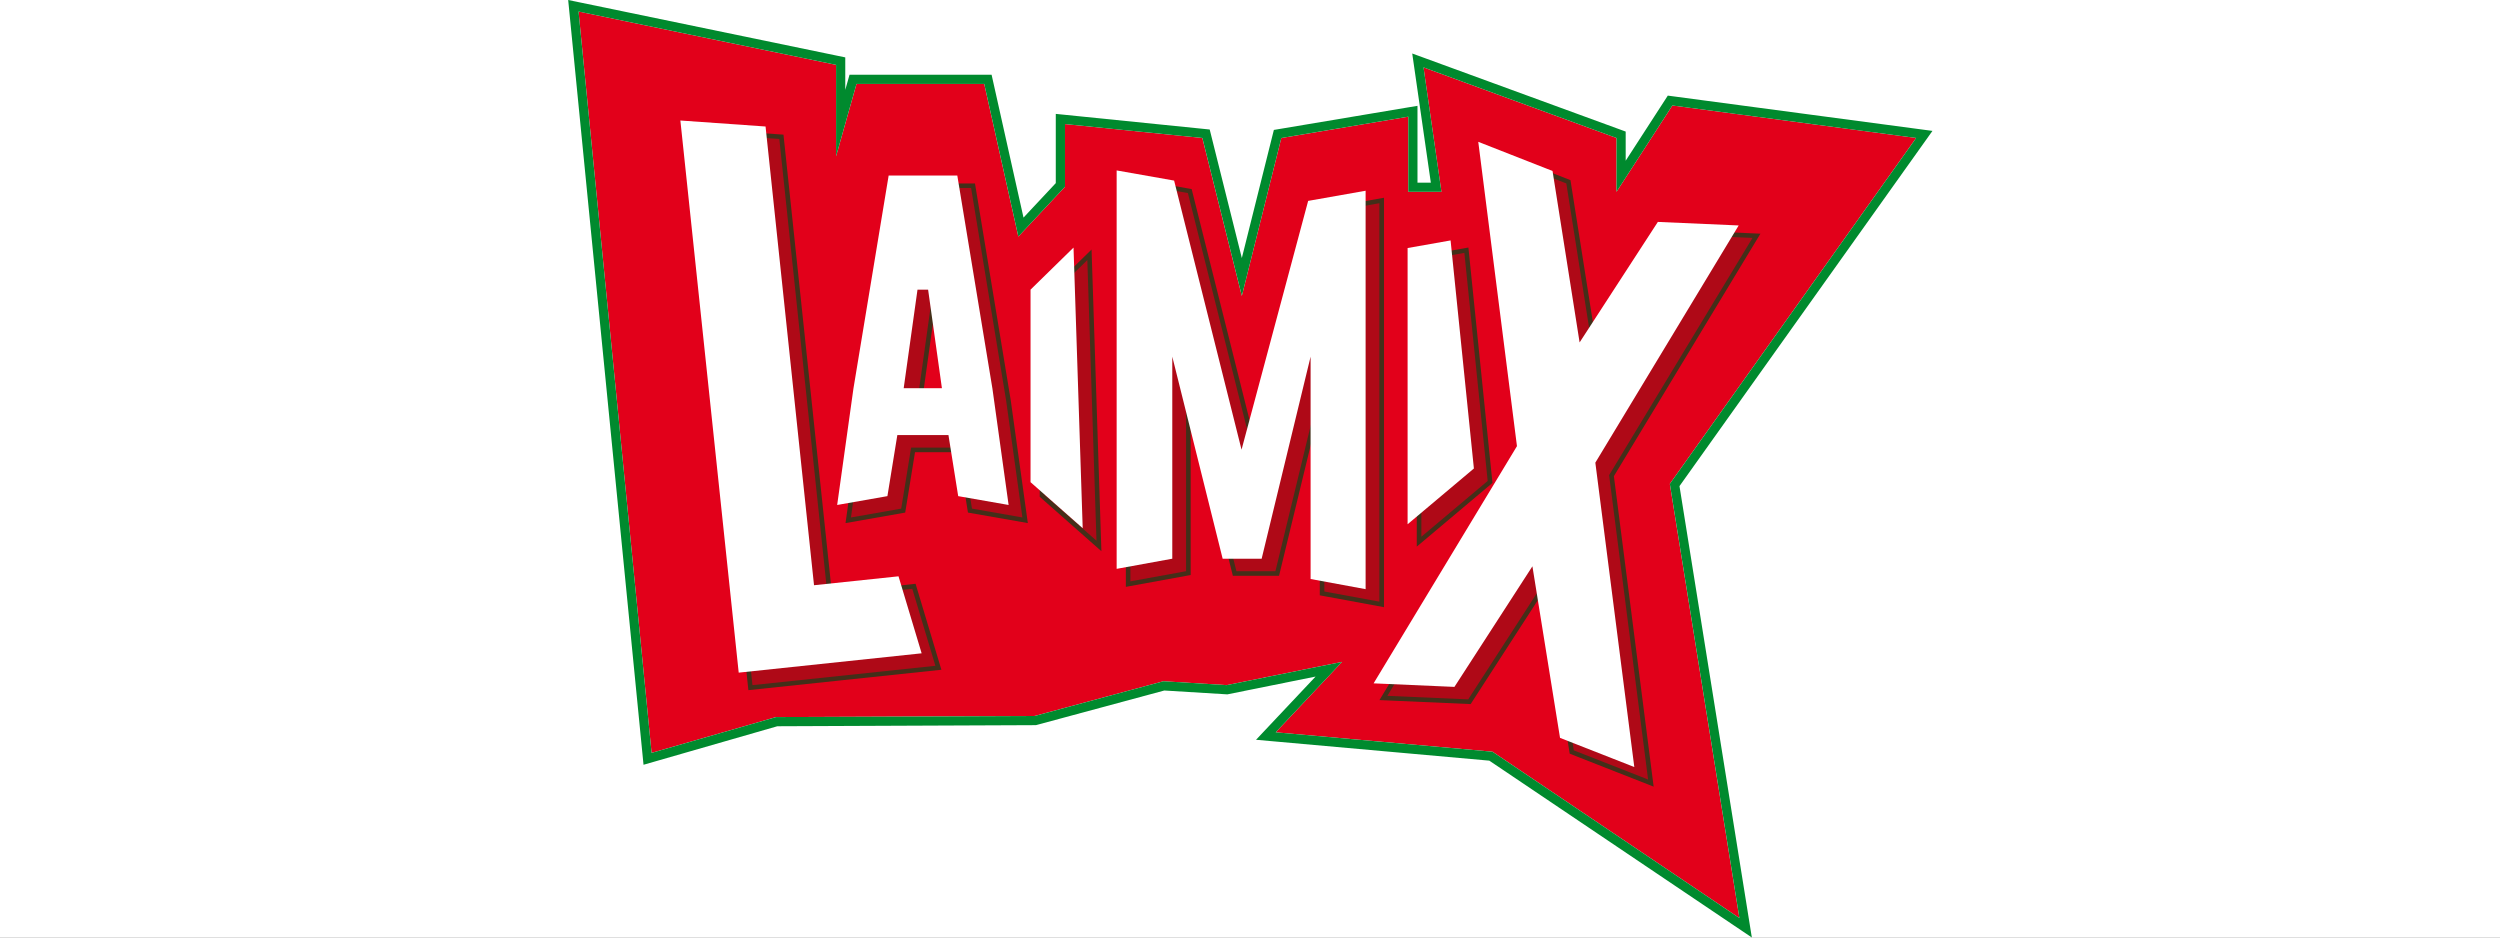 <?xml version="1.0" encoding="UTF-8"?> <svg xmlns="http://www.w3.org/2000/svg" width="176" height="66" viewBox="0 0 176 66" fill="none"><rect x="0" y="0" width="176" height="66" fill="#808080" stroke="none"/><g clip-path="url(#clip0_2337_871)"><rect width="176" height="66" fill="white"></rect><path d="M40.73 0.812L58.859 4.566V11.002L60.297 5.907H69.289L71.69 16.655L74.974 13.147V8.734L84.644 9.715L87.424 20.834L90.204 9.715L99.143 8.214V13.505H101.477L100.215 4.745L113.801 9.715V13.505L117.734 7.427L134.895 9.715L117.555 34.062L122.453 64.631L105.07 52.92L89.809 51.554L94.482 46.594L86.358 48.233L81.9 47.96L72.842 50.404L54.63 50.482L45.871 53.003L40.73 0.812Z" fill="#E2001A"></path><path d="M40.73 0.812L58.86 4.566V11.002L60.297 5.907H69.29L71.691 16.655L74.975 13.147V8.734L84.646 9.715L87.425 20.834L90.205 9.715L99.144 8.214V13.505H101.478L100.216 4.745L113.802 9.715V13.505L117.735 7.427L134.896 9.715L117.556 34.062L122.454 64.631L105.07 52.92L89.809 51.554L94.483 46.594L86.359 48.233L81.901 47.959L72.843 50.404L54.631 50.482L45.872 53.003L40.73 0.812ZM40 0L40.086 0.875L45.228 53.066L45.304 53.84L46.051 53.625L54.724 51.128L72.846 51.051H72.93L73.011 51.029L81.967 48.612L86.319 48.878L86.403 48.884L86.486 48.867L92.617 47.63L89.338 51.111L88.425 52.08L89.752 52.199L104.847 53.55L122.092 65.167L123.329 66L123.093 64.528L118.236 34.222L135.422 10.09L136.045 9.215L134.981 9.073L117.82 6.785L117.414 6.731L117.191 7.075L114.448 11.314V9.263L114.024 9.107L100.438 4.138L99.421 3.766L99.575 4.838L100.73 12.858H99.791V7.45L99.037 7.576L90.098 9.077L89.68 9.147L89.577 9.558L87.425 18.166L85.273 9.558L85.163 9.117L84.711 9.071L75.04 8.09L74.327 8.018V12.892L72.055 15.319L69.921 5.766L69.808 5.26H59.807L59.675 5.732L59.507 6.327V4.04L58.991 3.933L40.861 0.178L40 0Z" fill="#008A2E"></path><path d="M52.974 48.231L48.867 9.361L54.864 9.783L58.276 42.077L64.224 41.449L65.852 46.87L52.974 48.231L52.974 48.231Z" fill="#41281B"></path><path d="M52.686 48.587L48.505 9.012L55.157 9.479L58.564 41.721L64.457 41.099L66.274 47.151L52.686 48.587V48.587ZM49.229 9.711L53.261 47.876L65.43 46.59L63.991 41.799L57.988 42.433L54.571 10.087L49.229 9.712V9.711Z" fill="#432F19"></path><path d="M73.52 21.274L76.547 18.312L77.192 38.068L73.52 34.828V21.274V21.274Z" fill="#41281B"></path><path d="M77.539 38.806L73.196 34.973V21.138L76.846 17.566L77.539 38.806ZM73.843 34.681L76.844 37.329L76.247 19.058L73.843 21.41V34.681Z" fill="#432F19"></path><path d="M88.374 32.536L93.064 15.024L97.109 14.309V42.358L93.235 41.643V25.989L89.79 40.214H87.045L83.499 25.989V40.214L79.582 40.928V12.879L83.628 13.594L88.374 32.536H88.374Z" fill="#41281B"></path><path d="M97.434 42.746L92.913 41.911V28.697L90.045 40.536H86.793L83.824 28.623V40.482L79.26 41.315V12.492L83.892 13.31L88.386 31.245L92.805 14.74L97.434 13.922V42.746V42.746ZM93.56 41.373L96.787 41.968V14.693L93.324 15.305L88.365 33.825L83.366 13.875L79.907 13.264V40.539L83.177 39.943V23.352L87.299 39.889H89.536L93.559 23.278V41.373L93.56 41.373Z" fill="#432F19"></path><path d="M100.062 18.341L103.089 17.805L104.73 33.861L100.062 37.787V18.341Z" fill="#41281B"></path><path d="M99.74 38.482V18.07L103.376 17.426L105.07 33.998L99.74 38.482H99.74ZM100.387 18.613V37.092L104.392 33.723L102.804 18.184L100.387 18.613V18.613Z" fill="#432F19"></path><path d="M123.376 16.75L113.283 33.45L116.027 54.878L110.797 52.825L108.854 40.747L103.364 49.236L97.673 48.987L107.766 32.287L105.041 10.863L110.271 12.916L112.176 24.986L117.685 16.502L123.376 16.75V16.75Z" fill="#41281B"></path><path d="M116.416 55.38L110.507 53.06L108.667 41.63L103.534 49.568L97.113 49.287L107.43 32.217L104.651 10.363L110.561 12.683L112.363 24.103L117.514 16.171L123.934 16.451L113.618 33.522L116.417 55.379L116.416 55.38ZM111.087 52.592L115.636 54.378L112.948 33.38L122.816 17.05L117.855 16.833L111.987 25.87L109.979 13.15L105.43 11.364L108.1 32.359L98.231 48.688L103.192 48.906L109.038 39.865L111.087 52.592Z" fill="#432F19"></path><path d="M70.831 28.196L71.977 36.429L68.427 35.806L67.742 31.509H64.142L63.445 35.806L59.907 36.429L61.053 28.233L63.532 13.236H68.365L70.831 28.196H70.831ZM64.591 28.208H67.281L66.31 21.27H65.562L64.591 28.208Z" fill="#41281B"></path><path d="M59.525 36.826L60.733 28.189L63.258 12.914H68.639L71.152 28.152L72.359 36.825L68.144 36.086L67.466 31.834H64.417L63.727 36.086L59.525 36.826V36.826ZM68.71 35.529L71.595 36.035L70.511 28.245L68.09 13.561H63.806L61.372 28.287L60.289 36.034L63.162 35.529L63.867 31.187H68.018L68.71 35.529ZM67.653 28.533H64.219L65.281 20.948H66.591L67.653 28.533H67.653ZM64.963 27.886H66.909L66.028 21.595H65.843L64.963 27.886Z" fill="#432F19"></path><path d="M52.973 48.233L48.866 9.363L54.863 9.785L58.275 42.079L64.223 41.45L65.851 46.872L52.973 48.233L52.973 48.233Z" fill="#AF0917"></path><path d="M73.52 21.272L76.547 18.311L77.192 38.066L73.52 34.826V21.273V21.272Z" fill="#AF0917"></path><path d="M88.374 32.534L93.063 15.021L97.108 14.307V42.356L93.234 41.641V25.987L89.789 40.212H87.044L83.498 25.987V40.212L79.581 40.926V12.877L83.627 13.592L88.373 32.534H88.374Z" fill="#AF0917"></path><path d="M100.064 18.339L103.091 17.803L104.732 33.859L100.064 37.785V18.339Z" fill="#AF0917"></path><path d="M123.374 16.75L113.281 33.45L116.025 54.878L110.795 52.825L108.852 40.747L103.362 49.236L97.671 48.987L107.764 32.287L105.039 10.863L110.269 12.916L112.174 24.986L117.683 16.502L123.374 16.75V16.75Z" fill="#AF0917"></path><path d="M70.831 28.196L71.977 36.429L68.427 35.806L67.742 31.509H64.142L63.445 35.806L59.907 36.429L61.053 28.233L63.532 13.236H68.365L70.831 28.196H70.831ZM64.591 28.208H67.281L66.31 21.27H65.562L64.591 28.208Z" fill="#AF0917"></path><path d="M52.005 47.354L47.898 8.484L53.895 8.906L57.307 41.2L63.255 40.572L64.883 45.993L52.005 47.354H52.005Z" fill="white"></path><path d="M72.55 20.391L75.576 17.43L76.222 37.185L72.55 33.945V20.392V20.391Z" fill="white"></path><path d="M87.405 31.655L92.094 14.143L96.139 13.428V41.477L92.266 40.762V25.108L88.82 39.333H86.075L82.529 25.108V39.333L78.612 40.047V11.998L82.658 12.713L87.404 31.655H87.405Z" fill="white"></path><path d="M99.095 17.462L102.121 16.926L103.762 32.982L99.095 36.908V17.462H99.095Z" fill="white"></path><path d="M122.404 15.871L112.312 32.571L115.055 53.999L109.826 51.947L107.882 39.868L102.392 48.357L96.701 48.108L106.794 31.408L104.07 9.984L109.299 12.037L111.204 24.107L116.713 15.623L122.404 15.872L122.404 15.871Z" fill="white"></path><path d="M69.861 27.317L71.006 35.55L67.457 34.928L66.771 30.63H63.172L62.474 34.928L58.937 35.55L60.082 27.354L62.561 12.357H67.394L69.86 27.317H69.861ZM63.62 27.329H66.311L65.339 20.391H64.592L63.62 27.329H63.62Z" fill="white"></path></g><defs><clipPath id="clip0_2337_871"><rect width="176" height="66" fill="white"></rect></clipPath></defs></svg> 
